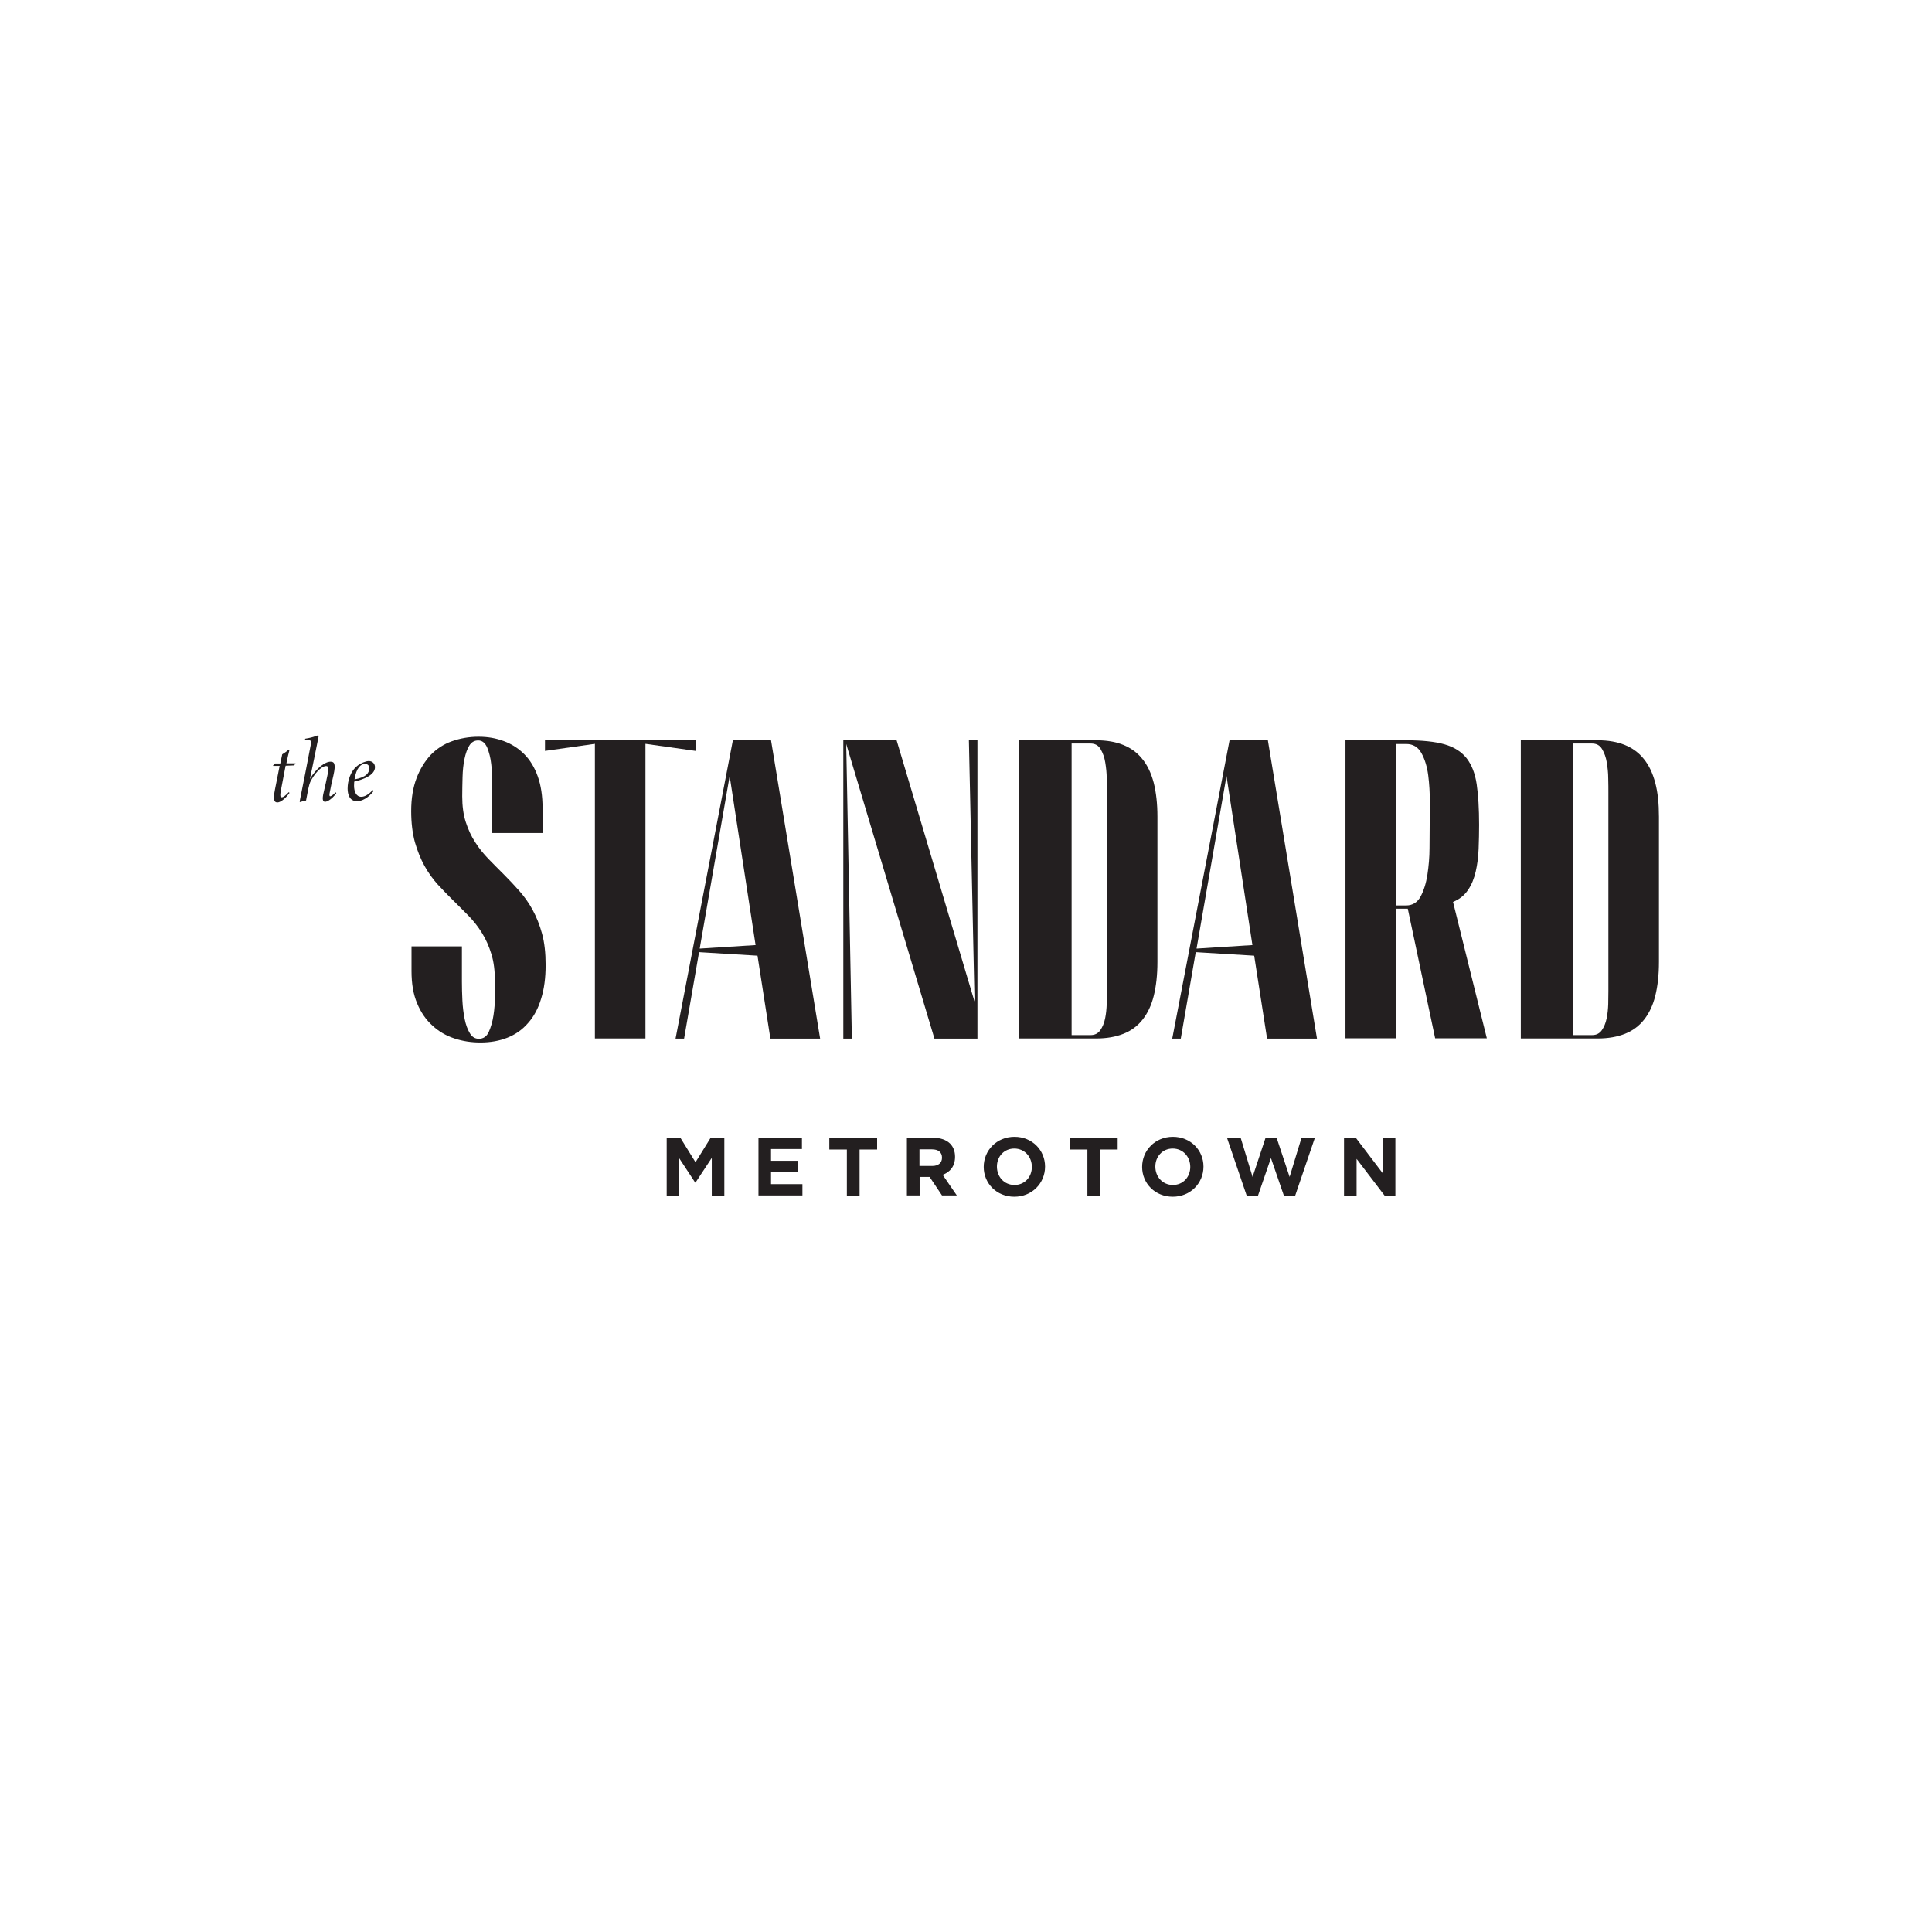 <?xml version="1.0" encoding="UTF-8"?> <svg xmlns="http://www.w3.org/2000/svg" id="Layer_1" data-name="Layer 1" viewBox="0 0 120 120"><defs><style> .cls-1 { fill: #231f20; } </style></defs><g><path class="cls-1" d="M41.41,70.67h.85l.94,1.52.94-1.52h.85v3.59h-.78v-2.34l-1.01,1.53h-.02l-1-1.52v2.33h-.77v-3.59Z"></path><path class="cls-1" d="M47.1,70.67h2.71v.7h-1.92v.73h1.69v.7h-1.69v.75h1.95v.7h-2.73v-3.59Z"></path><path class="cls-1" d="M52.6,71.4h-1.09v-.73h2.97v.73h-1.09v2.86h-.79v-2.86Z"></path><path class="cls-1" d="M56.32,70.67h1.64c.46,0,.81.13,1.05.36.2.2.31.48.31.82h0c0,.59-.31.95-.77,1.12l.88,1.28h-.92l-.77-1.15h-.62v1.15h-.79v-3.59ZM57.91,72.42c.38,0,.6-.2.6-.51h0c0-.35-.24-.52-.62-.52h-.78v1.03h.8Z"></path><path class="cls-1" d="M61.1,72.48h0c0-1.03.81-1.87,1.91-1.87s1.9.83,1.9,1.85h0c0,1.03-.81,1.87-1.91,1.87s-1.9-.83-1.9-1.85ZM64.09,72.48h0c0-.63-.45-1.14-1.09-1.14s-1.08.5-1.08,1.12h0c0,.63.45,1.14,1.09,1.14s1.08-.5,1.08-1.12Z"></path><path class="cls-1" d="M67.54,71.4h-1.09v-.73h2.97v.73h-1.09v2.86h-.79v-2.86Z"></path><path class="cls-1" d="M70.94,72.48h0c0-1.03.81-1.87,1.91-1.87s1.9.83,1.9,1.85h0c0,1.03-.81,1.87-1.91,1.87s-1.9-.83-1.9-1.85ZM73.93,72.48h0c0-.63-.45-1.14-1.09-1.14s-1.08.5-1.08,1.12h0c0,.63.45,1.14,1.09,1.14s1.08-.5,1.08-1.12Z"></path><path class="cls-1" d="M76.21,70.67h.85l.74,2.43.81-2.44h.68l.81,2.44.74-2.43h.83l-1.23,3.61h-.69l-.81-2.35-.81,2.35h-.69l-1.23-3.61Z"></path><path class="cls-1" d="M83.48,70.67h.73l1.68,2.21v-2.21h.78v3.59h-.67l-1.74-2.28v2.28h-.78v-3.59Z"></path></g><path class="cls-1" d="M28.69,58.78v2.19c0,.37.01.76.03,1.17.02.41.07.8.14,1.15.07.35.18.65.32.88.14.24.33.35.56.35.28,0,.49-.14.62-.43.13-.29.23-.63.29-1.02.06-.39.09-.78.09-1.18v-.93c0-.65-.07-1.22-.22-1.7-.15-.49-.34-.92-.59-1.32-.24-.39-.52-.74-.83-1.06-.31-.32-.63-.63-.95-.95-.32-.32-.64-.64-.95-.98-.31-.34-.59-.73-.83-1.16-.24-.43-.44-.93-.6-1.48-.15-.55-.23-1.2-.23-1.93,0-.78.11-1.46.33-2.04.22-.58.52-1.06.88-1.45.37-.38.81-.67,1.32-.85.51-.18,1.06-.28,1.65-.28s1.08.09,1.57.27c.49.18.91.45,1.27.81.36.36.64.82.84,1.38.2.56.3,1.22.3,1.97v1.55h-3.14v-2.28c0-.19,0-.48.01-.86,0-.38-.01-.77-.06-1.15-.04-.38-.13-.72-.25-1.02-.13-.29-.31-.44-.56-.44-.24,0-.42.11-.55.32-.13.21-.23.49-.3.83-.07.34-.11.72-.12,1.13-.01.41-.02.81-.02,1.19,0,.6.07,1.14.22,1.6.15.46.34.88.59,1.26.24.38.52.72.83,1.04.31.32.63.64.95.96.32.32.64.66.95,1.01.31.35.59.74.83,1.18.24.44.44.94.59,1.49.15.55.22,1.2.22,1.93,0,.8-.09,1.5-.28,2.1-.18.6-.45,1.11-.81,1.51-.35.41-.78.71-1.28.91-.5.2-1.06.3-1.68.3-.56,0-1.1-.08-1.61-.25-.52-.17-.97-.43-1.37-.8-.4-.36-.72-.82-.95-1.38-.24-.56-.35-1.23-.35-2.01v-1.53h3.14Z"></path><path class="cls-1" d="M33.86,45.98h9.35v.66l-3.12-.44v18.3h-3.14v-18.3l-3.1.44v-.66Z"></path><path class="cls-1" d="M45.52,45.98h2.37l3.05,18.53h-3.09l-.8-5.15-3.63-.22-.93,5.37h-.53l3.56-18.53ZM43.46,58.92l3.47-.22-1.61-10.5-1.86,10.72Z"></path><path class="cls-1" d="M52.37,45.98h3.32l4.84,16.23-.35-16.23h.53v18.53h-2.67l-5.48-18.3.35,18.3h-.53v-18.53Z"></path><path class="cls-1" d="M63.31,64.51v-18.53h4.78c.65,0,1.21.1,1.68.29.47.19.87.48,1.18.87.32.39.55.88.71,1.48.15.6.23,1.3.23,2.11v9.02c0,.81-.08,1.51-.23,2.11-.15.6-.39,1.09-.7,1.48-.31.39-.7.68-1.18.87-.48.19-1.04.29-1.69.29h-4.78ZM67.75,64.29c.25,0,.45-.1.59-.3.14-.2.24-.44.3-.73.06-.29.09-.59.1-.9,0-.31.01-.57.01-.8v-12.36c0-.22,0-.5-.01-.85,0-.35-.04-.68-.09-.99-.05-.32-.15-.59-.29-.83-.14-.24-.35-.35-.63-.35h-1.17v18.11h1.19Z"></path><path class="cls-1" d="M76.38,45.98h2.37l3.05,18.53h-3.1l-.8-5.15-3.63-.22-.93,5.37h-.53l3.56-18.53ZM74.32,58.92l3.47-.22-1.61-10.5-1.86,10.72Z"></path><path class="cls-1" d="M83.58,45.98h3.76c.99,0,1.78.08,2.38.25.6.17,1.05.46,1.37.86.32.41.53.95.63,1.62.1.68.15,1.52.15,2.52,0,.49-.01.98-.03,1.49-.02.51-.08.98-.18,1.41-.1.43-.25.82-.48,1.15-.22.33-.53.58-.93.74l2.1,8.47h-3.21l-1.7-8.05h-.73v8.05h-3.14v-18.53ZM86.72,56.24h.62c.4,0,.7-.19.9-.56.2-.38.34-.83.42-1.36.08-.53.13-1.08.13-1.65,0-.57.01-1.04.01-1.43s0-.84.01-1.41c0-.57-.03-1.13-.1-1.67-.07-.54-.21-1-.42-1.38-.21-.38-.52-.57-.95-.57h-.62v10.04Z"></path><path class="cls-1" d="M94.46,64.51v-18.53h4.78c.65,0,1.21.1,1.68.29.47.19.87.48,1.18.87.32.39.55.88.71,1.48s.23,1.3.23,2.11v9.02c0,.81-.08,1.51-.23,2.11-.15.6-.39,1.09-.7,1.48-.31.39-.7.68-1.18.87-.48.19-1.04.29-1.69.29h-4.78ZM98.9,64.29c.25,0,.45-.1.59-.3.14-.2.24-.44.3-.73.06-.29.09-.59.1-.9,0-.31.01-.57.01-.8v-12.36c0-.22,0-.5-.01-.85,0-.35-.04-.68-.09-.99-.05-.32-.15-.59-.29-.83-.14-.24-.35-.35-.63-.35h-1.17v18.11h1.19Z"></path><path class="cls-1" d="M18.25,47.54c-.17,0-.34.02-.51.02-.26,1.34-.27,1.42-.31,1.62-.04.26-.02.34.07.34.1,0,.23-.1.44-.32l.04.05c-.17.25-.51.59-.75.59-.2,0-.28-.15-.15-.81l.29-1.46h-.4s-.01-.03-.01-.03l.13-.12h.32s.12-.57.12-.57c.11-.06.28-.18.4-.29l.05.02c-.06.21-.13.54-.19.83h.57s-.09.13-.09.13Z"></path><path class="cls-1" d="M18.97,45.88c.26-.04.46-.09.64-.16.07-.03.12-.04.15-.04.03,0,.04.04.01.16-.16.82-.36,1.78-.52,2.54.41-.68.94-1.07,1.28-1.07.22,0,.35.11.18.85-.09.38-.19.83-.24,1.12-.02.13,0,.18.04.18.05,0,.19-.09.34-.25l.04.06c-.26.35-.55.53-.7.53-.14,0-.19-.15-.09-.57.1-.44.18-.77.26-1.18.07-.34.05-.47-.11-.47-.17,0-.53.2-.92.87-.1.18-.14.37-.18.54-.04.2-.1.51-.14.73-.13.02-.26.06-.37.1l-.03-.03c.23-1.11.47-2.38.69-3.52.05-.27.02-.29-.21-.31-.05,0-.09,0-.14,0v-.07Z"></path><path class="cls-1" d="M22.17,49.77c-.24,0-.57-.14-.58-.79,0-.47.17-1.07.6-1.41.2-.16.5-.29.71-.3.25,0,.39.18.39.38,0,.49-.7.76-1.29.9,0,.1-.01.22-.01.25,0,.34.12.69.45.69.21,0,.46-.14.71-.42l.05.07c-.34.44-.73.62-1.03.63ZM22.02,48.41c.74-.13.92-.42.92-.7,0-.15-.1-.27-.28-.26-.25,0-.53.24-.64.96Z"></path></svg> 
